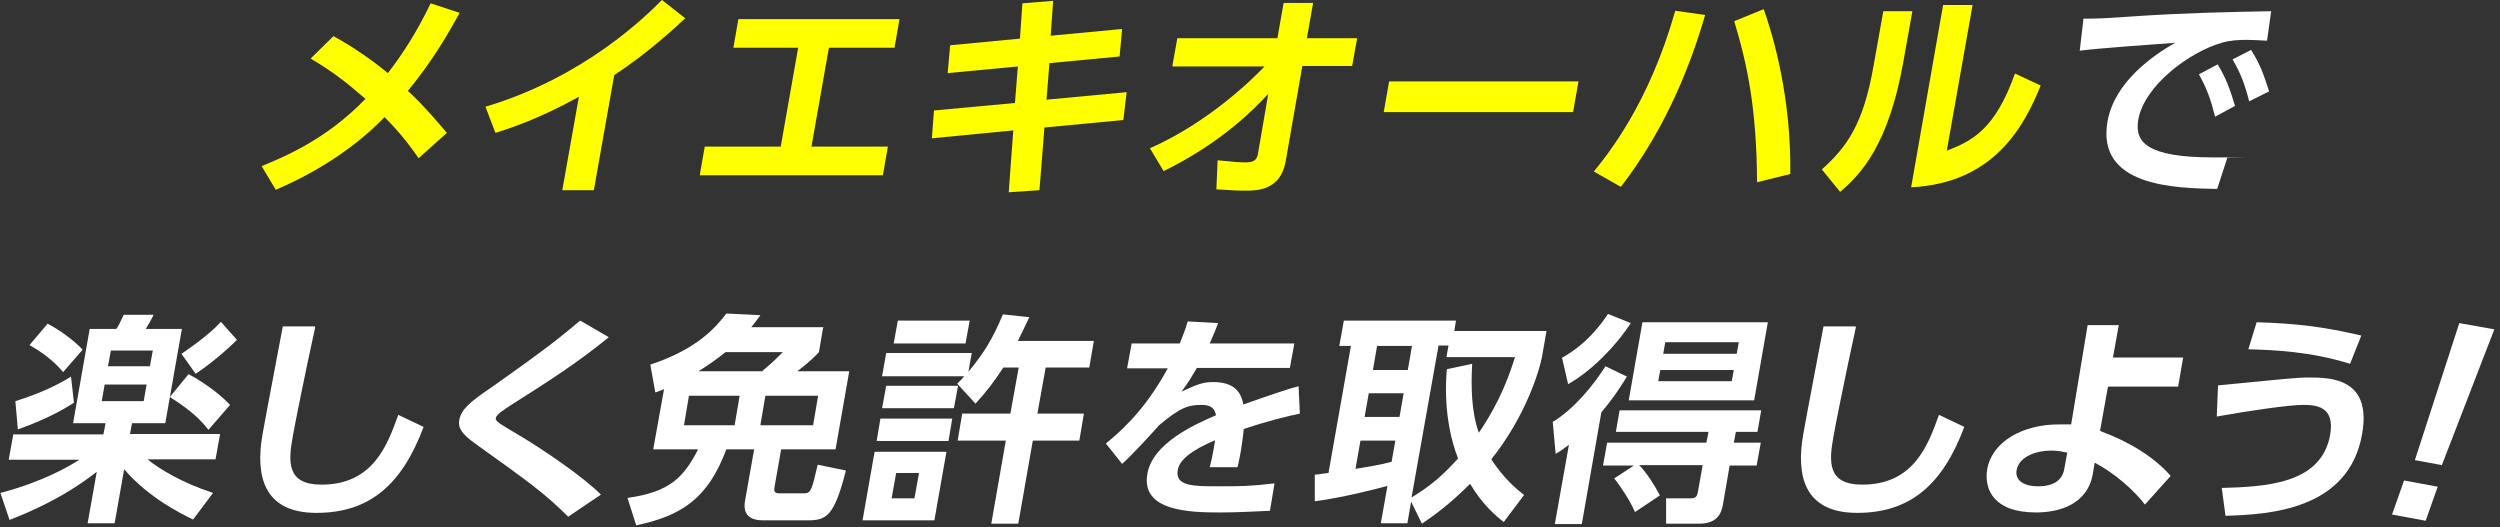 <?xml version="1.0" encoding="UTF-8"?>
<svg id="_レイヤー_1" data-name="レイヤー 1" xmlns="http://www.w3.org/2000/svg" version="1.1" viewBox="0 0 602 127" width="602" height="127">
  <rect x="0" y="0" width="602" height="127" fill="#333333" stroke="none"/>
  <defs>
    <style>
      .cls-1 {
        fill: #ff0;
      }

      .cls-1, .cls-2 {
        stroke-width: 0px;
      }

      .cls-2 {
        fill: #fff;
      }
    </style>
  </defs>
  <path class="cls-1" d="M80.3,8.7c4.6,2.5,9.2,5.7,13.1,8.9,3.2-4.1,6.9-9.7,10.3-16.8l7,2.3c-2.8,5-6.4,11.4-12.5,18.8.9.7,4.3,4,9.4,10.1l-6.8,6.1c-1.2-1.7-3.6-5.3-8.2-9.9-4.6,4.8-13.1,11.9-26.2,17.5l-3.4-5.7c5.1-2.1,15.5-6.3,25-16.2-5.1-4.4-8-6.6-13.2-9.7l5.4-5.3Z"/>
  <path class="cls-1" d="M143,45.8h-7.6l4-22.5c-9.5,5.3-16.9,7.7-20.1,8.7l-2.4-6.3c23.8-7.1,38.6-21.8,42.5-25.7l5.6,4.4c-2.5,2.3-8.5,8-17.1,13.7l-4.9,27.7Z"/>
  <path class="cls-1" d="M195.3,35.3h18.5l-1.2,6.9h-44.1l1.2-6.9h18.3l4.2-23.8h-15.6l1.2-6.9h38.8l-1.2,6.9h-15.8l-4.2,23.8Z"/>
  <path class="cls-1" d="M270.2,7l-.6,6.6-16.9,1.6-.7,8.8,19.3-1.8-.8,6.7-19,1.8-1.2,15.1-7.4.5,1.1-14.9-19.6,1.9.5-6.7,19.5-1.8.7-8.8-16.9,1.6.6-6.7,16.8-1.6.6-8.5,7.4-.6-.6,8.4,17-1.6Z"/>
  <path class="cls-1" d="M282.3,15.9l1.2-6.7h24.1l1.5-8.5h7.1l-1.5,8.5h12.1l-1.2,6.7h-12l-4,22.9c-1.2,7.1-7.1,7.1-9.5,7.1s-1.7,0-7.2-.3l.3-7c4,.4,5.4.5,6.7.5,1.8,0,2.7-.4,3-2l2.5-14.5c-2.7,2.9-10.7,11.5-25.2,18.6l-3.3-5.5c14.7-6.5,25.4-17.4,27.6-19.7h-22Z"/>
  <path class="cls-1" d="M380.1,19.6l-1.3,7.4h-45.6l1.3-7.4h45.6Z"/>
  <path class="cls-1" d="M410.6,3.6c-4.2,14.5-10.6,28.8-20.3,41.4l-6.5-3.7c3.4-4.2,13.3-16.4,19.6-38.7l7.2,1ZM423.1,43.9c-.1-17.7-2.3-28.2-5.5-38.8l7.1-2.9c3.7,10.5,6.6,24.5,6.4,39.7l-8.1,2Z"/>
  <path class="cls-1" d="M458.3,15c-3.5,19.8-10.2,27-15.2,31.2l-4.4-5.4c5.9-5.3,10-10.7,12.5-25.2l2.3-12.9h7l-2.2,12.3ZM468.8,36.3c5.7-2.3,11.5-4.7,16.4-18.6l6.2,2.9c-3.9,9.6-11.1,23.5-31.2,24.5l7.7-43.9h7.1l-6.2,35Z"/>
  <path class="cls-2" d="M545.9,9.8c-2.1-.1-3.5-.2-4.8-.2-2.1,0-4.1.1-6.1.7-7.7,2.2-18.6,10.2-20.1,18.5-.9,5.3,1.8,9.1,18,9.1s2.5,0,3.5-.1l-2.5,7.7c-10-.2-29.2-.5-26.4-16.3,1.7-9.5,11-15.9,16.3-18.9-5.4.4-18.2,1.3-23,1.9l.9-7.7c3.5,0,5.3-.1,11.1-.5,13.1-.9,23.3-1.1,34.1-1.3l-1,7.1ZM534,15.5c1.9,3,3,6,4.2,10l-4.8,2.6c-1.1-4.3-2-6.8-3.9-10.2l4.5-2.4ZM542.1,12.1c2,3.1,3,5.8,4.3,9.9l-4.8,2.4c-1.1-4.3-2-6.6-4-10.1l4.5-2.3Z"/>
  <path class="cls-2" d="M25.3,101.9h-7.7l4-22.7h6.4c.6-.8.7-1.1,1.8-3.4h7.2c-.6,1.2-1.2,2.3-1.9,3.4h8.7l-4,22.7h-8l-.5,2.6h21.7l-1.1,6.1h-16.4c3.1,2.5,8.3,5.6,15.8,8.1l-4.8,6.4c-2.5-1.2-10.6-5.1-16.6-12.1l-2.3,13h-6.5l2.2-12.4c-7.9,6.2-15.9,9.6-21,11.6l-2.2-6.5c10.3-2.7,16.7-6.5,19-8H2.1l1.1-6.1h21.7l.5-2.6ZM17.9,96.9c-5.4,3.6-11.7,5.8-13.6,6.5l-.6-6.8c7.4-2.3,11.6-4.8,13.4-5.9l.7,6.2ZM11.4,77.9c3,1.6,6.1,3.8,8.5,6.3l-4.7,5.4c-2.3-2.7-4.9-4.7-8.1-6.5l4.4-5.2ZM25.2,92.6l-.7,4h10.1l.7-4h-10.1ZM26.7,84.4l-.7,3.8h10.1l.7-3.8h-10.1ZM45.4,90.1c2.3,1.2,6.8,4,10,7.4l-5.2,6c-1.8-2.3-4.2-4.7-9.3-7.9l4.5-5.5ZM57.1,81.8c-2.8,2.8-6.9,6.2-10,8.2l-3.4-4.8c6-4.1,8.3-6.4,9.5-7.7l3.9,4.4Z"/>
  <path class="cls-2" d="M75.9,78.8c-2.6,11.8-5.2,25-5.4,26.3-1.1,6.1-1.5,11.6,6.9,11.6,12.5,0,15.9-9.6,18.5-16.8l6.1,2.9c-5.2,13.9-13,20.7-25.8,20.7s-14.7-9-13-18.8c.7-4.1,4.2-22.3,4.9-26.1h7.7Z"/>
  <path class="cls-2" d="M136.8,124.4c-5.8-5.7-8.7-7.8-22.4-17.6-2.9-2.1-4.2-3.6-3.8-5.7.5-2.6,2.7-4.4,7.7-7.8,14.2-10,16.6-12.1,21.4-16.1l6.9,4c-7.5,6.1-13.7,10.1-23.8,16.5-1.4.9-3.2,2.1-3.4,2.9-.2.8.5,1.2,6.1,4.5,5.6,3.4,14.8,9.6,19.2,14l-8,5.4Z"/>
  <path class="cls-2" d="M198.2,78.9l-1,5.9c-.7.7-1.8,2-5.2,4.6h12.5l-3.3,18.8h-13.1l-1.6,9.1c-.1.7-.2,1.5,1.1,1.5h6c1.7,0,1.9-.9,3.3-6.9l6.8,1.4c-2.8,10.9-4.6,12-9.2,12h-10.8c-4.6,0-4.6-3-4.3-4.7l2.2-12.4h-6.7c-4.4,11.8-10.7,16-21.7,18.3l-2.1-6.6c10-1.4,13.5-4.8,17-11.7h-10.8l2.6-14.5c-.4.2-.6.3-2.1.8l-1.2-6.7c11.6-3.8,16.1-9.4,18.3-12.3l8.2.4c-.8,1.1-1.2,1.7-2.2,2.9h17.5ZM178.1,95.3h-12.2l-1.2,7.1h12.2l1.2-7.1ZM174.7,84.8c-1.9,1.5-3.5,2.7-6.5,4.6h15.3c2.4-2,3.6-3.2,5-4.6h-13.8ZM197,95.3h-12.7l-1.2,7.1h12.7l1.2-7.1Z"/>
  <path class="cls-2" d="M227.9,108.8l-2.9,16.5h-17.3l2.9-16.5h17.3ZM229.3,100.8l-.9,5.4h-17.3l.9-5.4h17.3ZM247.8,76.5c-1.1,2.3-1.7,3.6-2.7,5.6h18.3l-1.1,6.4h-10.5l-2,11.1h11.2l-1.1,6.5h-11.2l-3.5,20h-6.5l3.5-20h-11.6l1.1-6.5h11.6l2-11.1h-3.7c-2.3,3.5-3.8,5.5-6.7,8.7l-4.4-4.8c1-1,1.3-1.3,1.7-1.8h-19.8l1-5.6h20.6l-.8,4.5c3.6-4.3,5.8-7.8,8.3-13.8l6.5.7ZM230.7,92.9l-1,5.4h-17.3l1-5.4h17.3ZM221.3,113.9h-5.5l-1.1,6.1h5.5l1.1-6.1ZM233.5,77.2l-1,5.5h-17.3l1-5.5h17.3Z"/>
  <path class="cls-2" d="M311.7,82.6l-1.1,6h-22.4c-1.4,2.4-2.2,3.7-3.7,5.7,3.7-1.7,5.1-2.3,7.6-2.3,4.8,0,6.7,2.1,7.3,5.4,7.1-2.5,10.3-3.6,13.3-4.4l.3,6.6c-2.9.6-7.2,1.6-13.5,3.7-.1,1.1-.3,2.8-.7,5.3-.3,1.8-.6,3-.8,3.9h-6.7c.8-3.1,1.1-5.3,1.3-6.5-5.9,2.5-8.6,4.8-9,7.2-.7,3.9,3.9,3.9,9.6,3.9s7.7,0,13.7-.7l-1.1,6.6c-4.2.2-8.5.4-11.9.4-7.5,0-19.3-.3-17.6-9.4,1.3-7.2,11.1-11.7,16.5-14-.2-1-.5-2.5-3.5-2.5s-5,.5-10.2,4.9c-1.4,1.6-6.5,7.2-8.9,9.3l-3.9-4.9c5.9-4.8,10.5-10.1,14.9-18.1h-9.8l1.1-6h11.6c.8-2.1,1.3-3.2,1.9-5.3l7.3.4c-.7,2-1.2,3-2,4.9h20.4Z"/>
  <path class="cls-2" d="M362.1,125.7c-1.8-1.4-5-4-8.1-9.2-5,5-8.8,7.7-11.6,9.6l-2.6-5.3-.9,5.2h-6.4l1.6-9c-2.5.7-11.1,2.9-17.5,3.7v-6.4c.6,0,2.8-.4,3.3-.4l5.4-30.6h-2.8l1.1-6.1h27l-.4,2.5h22.2l-1.1,6.3c-.6,3.1-3.8,14.1-12.2,24.6,3,4.6,6,7.1,7.9,8.6l-4.9,6.5ZM336,106.1h-8.4l-1.2,6.8c3.1-.5,5.7-.9,8.7-1.7l.9-5.1ZM329.6,94.7l-1,5.7h8.4l1-5.7h-8.4ZM331.6,83.3l-1,5.8h8.4l1-5.8h-8.4ZM354.5,87.6c-.3,5.6-.2,11.5,1.6,16.6,5.3-7.7,7.6-14.6,8.7-18.2h-16.5l.5-2.8h-2.4l-6.5,36.6c4.7-2.9,7.4-5.2,11.2-9.4-3.7-9.5-2.9-19.3-2.7-21.5l6.1-1.3Z"/>
  <path class="cls-2" d="M391.8,90.6c-1,1.6-2.6,4.4-6.2,8.7l-4.7,26.9h-6.5l3.4-19.1c-1.7,1.3-2.2,1.6-3.2,2.2l-.7-7.7c5.1-3.1,9.7-8.7,12.7-13.4l5.2,2.5ZM376.2,86.1c6.2-3.4,9.8-8.7,11-10.5l5.5,2.2c-3.8,5.8-9.7,11.7-15.1,14.7l-1.5-6.5ZM393.6,112.1h-7.6l1-5.5h23.9l.5-2.6h-22.3l.9-5.2h34.1l-.9,5.2h-5.2l-.5,2.6h6.5l-1,5.5h-6.5l-1.6,9.3c-.4,2.3-1.4,4.7-5.8,4.7h-7.9v-6.1h5.9c1.4,0,1.6-.6,1.8-1.8l1.1-6.2h-15.3c1.7,1.7,3.6,4.6,5,7.3l-6,4c-1-2.4-3.3-6-5-8.1l4.9-3.2ZM425.7,77.6l-3.3,18.8h-30.2l3.3-18.8h30.2ZM399.8,89.1l-.5,2.7h17.7l.5-2.7h-17.7ZM401,82.4l-.5,2.8h17.7l.5-2.8h-17.7Z"/>
  <path class="cls-2" d="M446.9,78.8c-2.6,11.8-5.2,25-5.4,26.3-1.1,6.1-1.5,11.6,6.9,11.6,12.5,0,15.9-9.6,18.5-16.8l6.1,2.9c-5.2,13.9-13,20.7-25.8,20.7s-14.7-9-13-18.8c.7-4.1,4.2-22.3,4.9-26.1h7.7Z"/>
  <path class="cls-2" d="M506,103.9c6.5,2.4,12.6,6,16.7,10.7l-6.2,6.9c-2.6-3.4-7.2-7.5-12.1-10.1l-.4,2.4c-1.2,7.9-8.5,9.6-13.7,9.6-10.4,0-12.5-5.7-11.8-10.3,1.2-7,8.9-10.9,17.2-10.9s2.1,0,3,.2l4-24.1h7.5l-1.4,7.8h16.9l-1.2,7h-16.9l-1.9,10.6ZM497.8,109c-1-.2-2.1-.5-3.9-.5-3.5,0-7.7,1.4-8.3,4.7-.4,2.1,1.2,3.9,5.2,3.9s5.9-1.7,6.3-4.3l.7-3.8Z"/>
  <path class="cls-2" d="M534.9,117.5c10.3-.3,24.1-.8,26.2-12.8,1.2-6.9-3.4-7.2-6.6-7.2s-13,1.4-20.7,2.8l.3-7.5c15.2-1.5,19.2-1.9,21.6-1.9,5.3,0,15.5,0,13.1,13.6-3.2,18.3-22.4,19.4-32.9,19.7l-.9-6.7ZM565.9,87.6c-9.7-3-18.2-3.3-24.5-3.5l2-6.5c10,.3,16.1,1.1,25.2,3.2l-2.7,6.8Z"/>
  <path class="cls-2" d="M578.9,115.7l8.1,1.5-2.9,8.2-8.1-1.5,2.9-8.2ZM600.6,79.4l-12.6,32.6-6.5-1.2,10.7-33,8.4,1.5Z"/>
</svg>